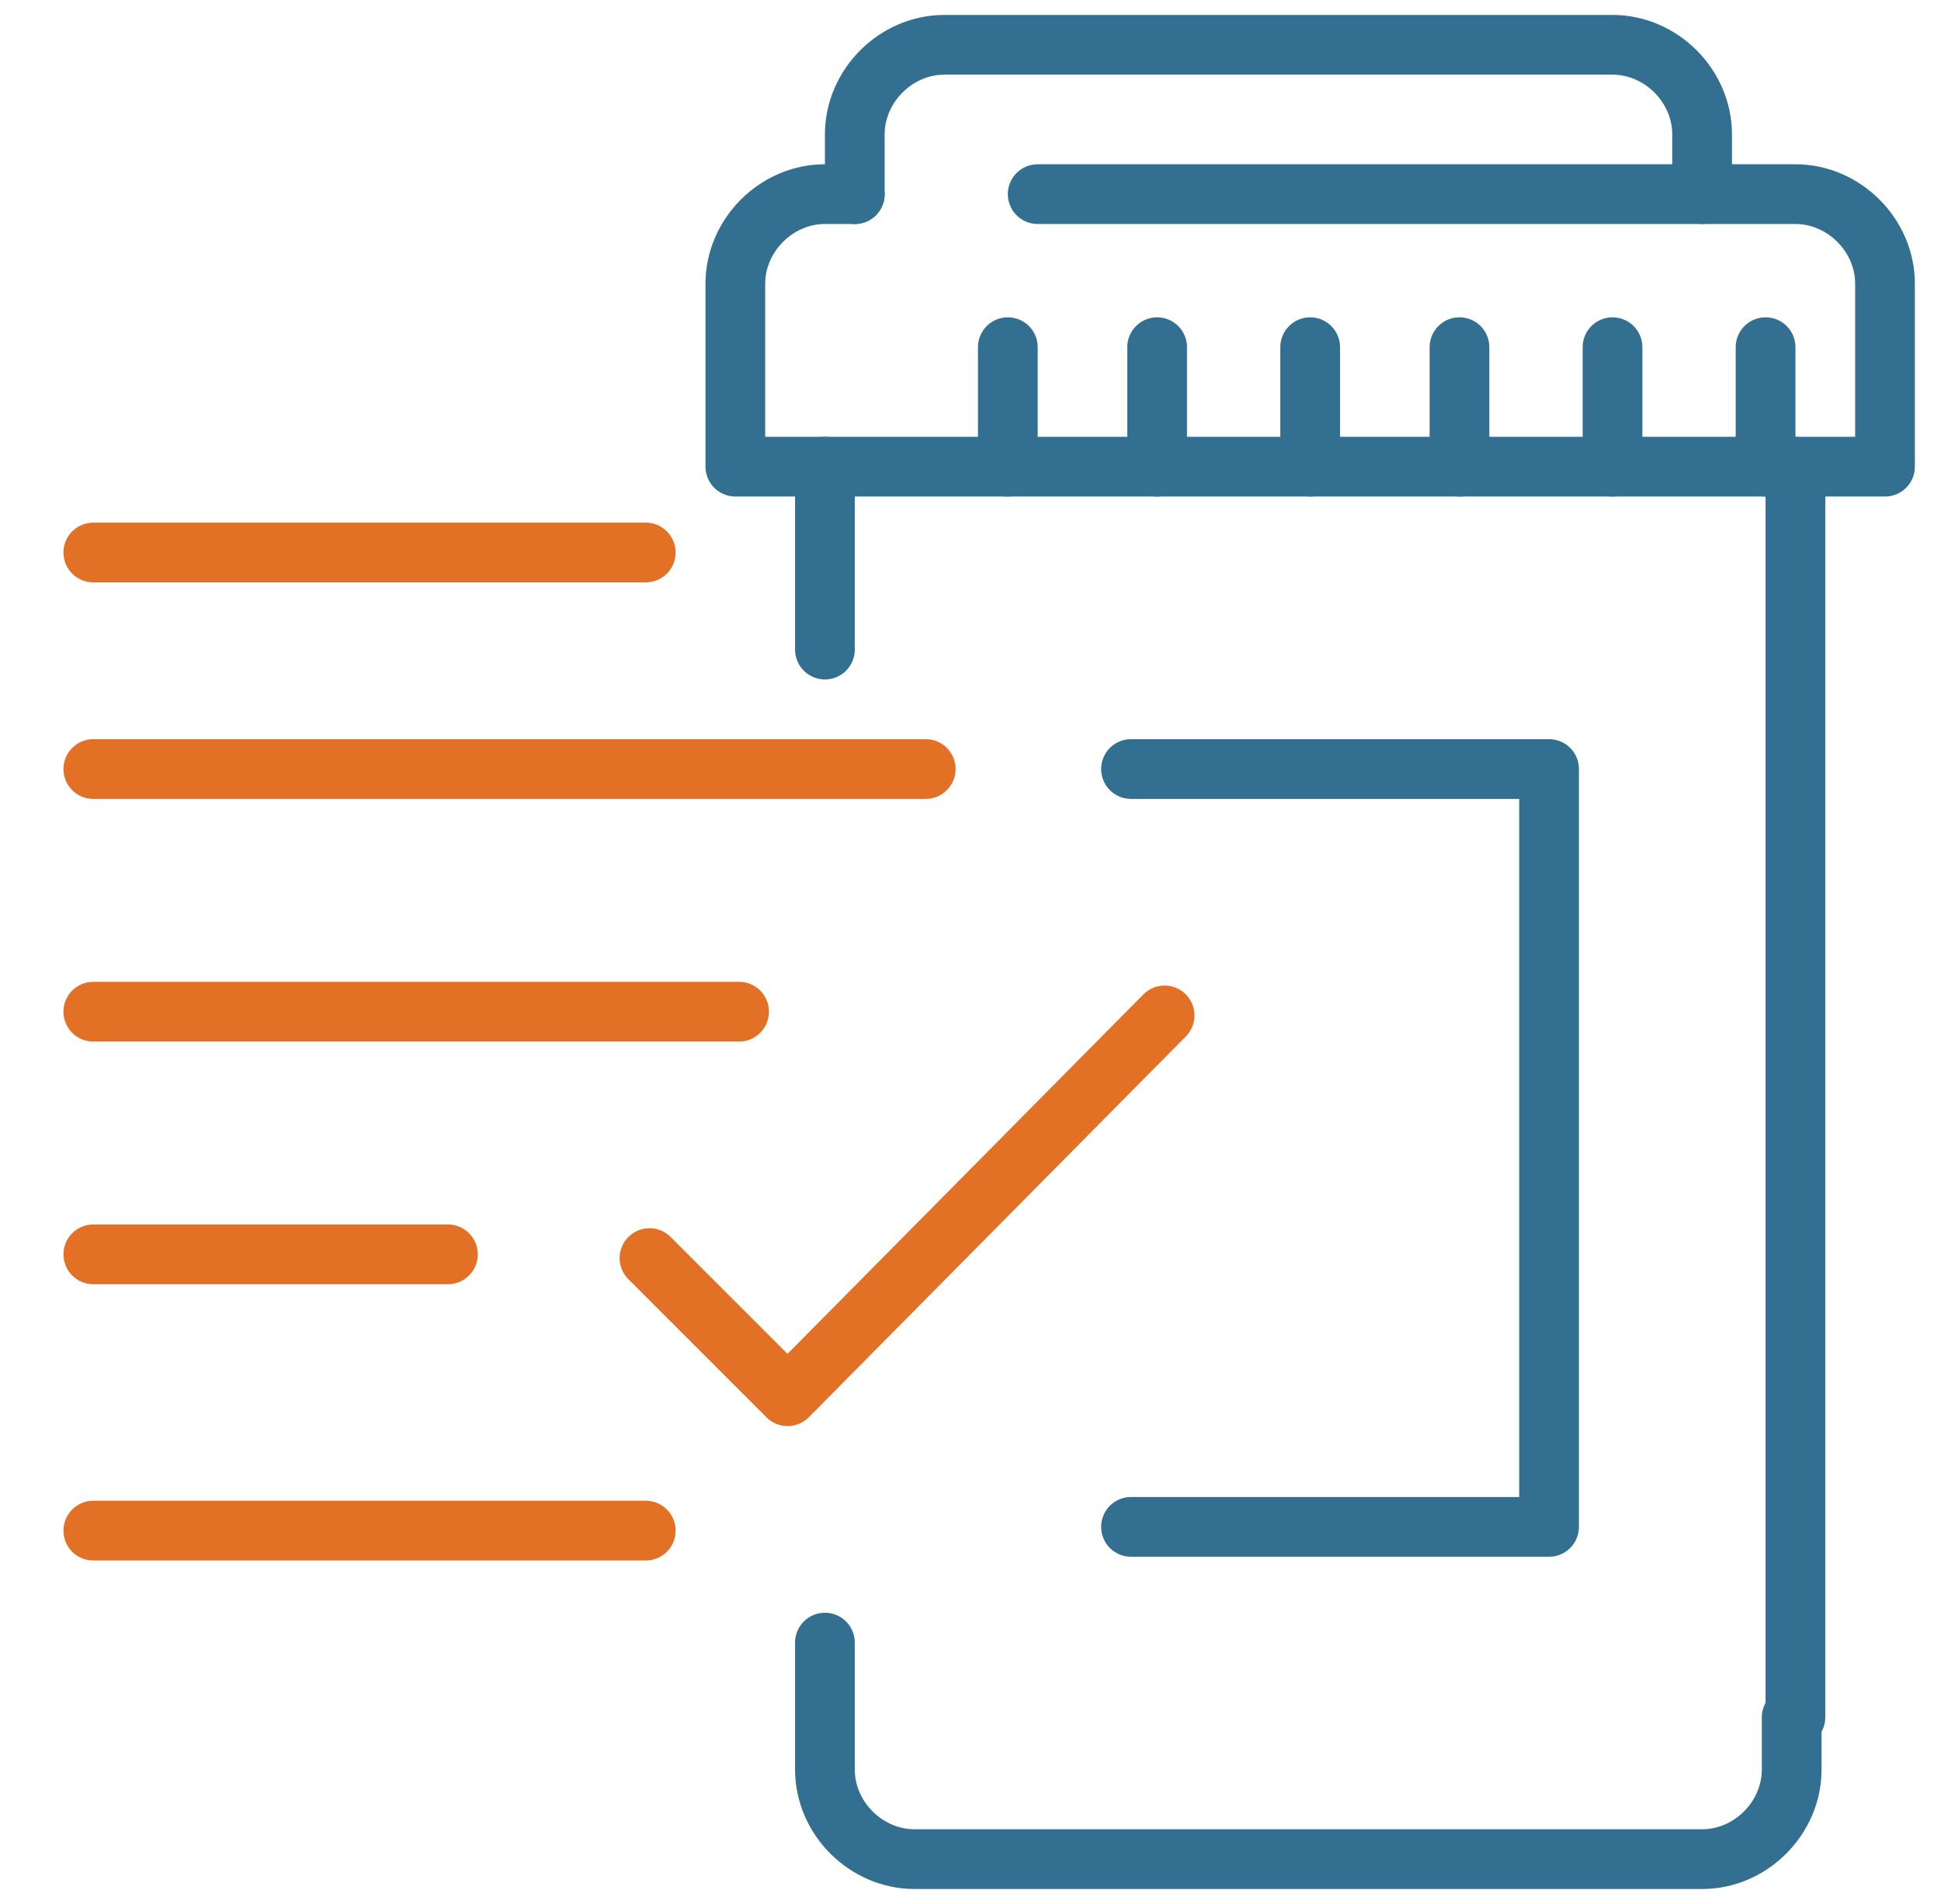 <?xml version="1.0" encoding="UTF-8"?> <svg xmlns="http://www.w3.org/2000/svg" id="Layer_1" version="1.1" viewBox="0 0 52 51"><defs><style> .st0 { stroke: #326f91; } .st0, .st1 { fill: none; stroke-linecap: round; stroke-linejoin: round; stroke-width: 1.6px; } .st1 { stroke: #e27025; } </style></defs><path class="st0" d="M22.9,5.2h-.8c-1.3,0-2.4,1.1-2.4,2.4v4.9h30.8v-4.9c0-1.3-1.1-2.4-2.4-2.4h-20.3"></path><path class="st0" d="M22.9,5.2v-1.6c0-1.3,1.1-2.4,2.4-2.4h17.9c1.3,0,2.4,1.1,2.4,2.4v1.6"></path><path class="st0" d="M22.1,44v3.4c0,1.3,1.1,2.4,2.4,2.4h21.1c1.3,0,2.4-1.1,2.4-2.4v-1.4"></path><path class="st0" d="M22.1,12.5v4.9"></path><path class="st0" d="M48.1,12.5v33.5"></path><path class="st0" d="M35.1,12.5v-3.2"></path><path class="st0" d="M39.1,12.5v-3.2"></path><path class="st0" d="M31,12.5v-3.2"></path><path class="st0" d="M43.2,12.5v-3.2"></path><path class="st0" d="M27,12.5v-3.2"></path><path class="st0" d="M47.3,12.5v-3.2"></path><path class="st0" d="M30.3,20.6h11.2v20.3h-11.2"></path><path class="st0" d="M72.9,13.1c-3,3.3-4.9,7.7-4.9,12.5s2.8,11.2,7.2,14.6v-4.5"></path><path class="st0" d="M75.2,47.7c-.9-.5-1.7-1-2.6-1.5l-3.4,3.4-6.8-6.8,3.4-3.4c-1.8-2.7-3.1-5.8-3.8-9.1h-4.8v-9.6h4.8c.6-3.3,1.9-6.4,3.8-9.1l-3.4-3.4,6.8-6.8,3.4,3.4c1-.6,2-1.2,3-1.7"></path><line class="st1" x1="2.5" y1="14.8" x2="17.3" y2="14.8"></line><path class="st1" d="M2.5,41h14.8H2.5Z"></path><polyline class="st1" points="17.4 33.7 21.1 37.4 31.2 27.2"></polyline><path class="st1" d="M-32.1,11l-4.9,5.7"></path><line class="st1" x1="2.5" y1="20.6" x2="24.8" y2="20.6"></line><path class="st1" d="M2.5,27.1h17.3H2.5Z"></path><line class="st1" x1="2.5" y1="33.6" x2="12" y2="33.6"></line></svg> 